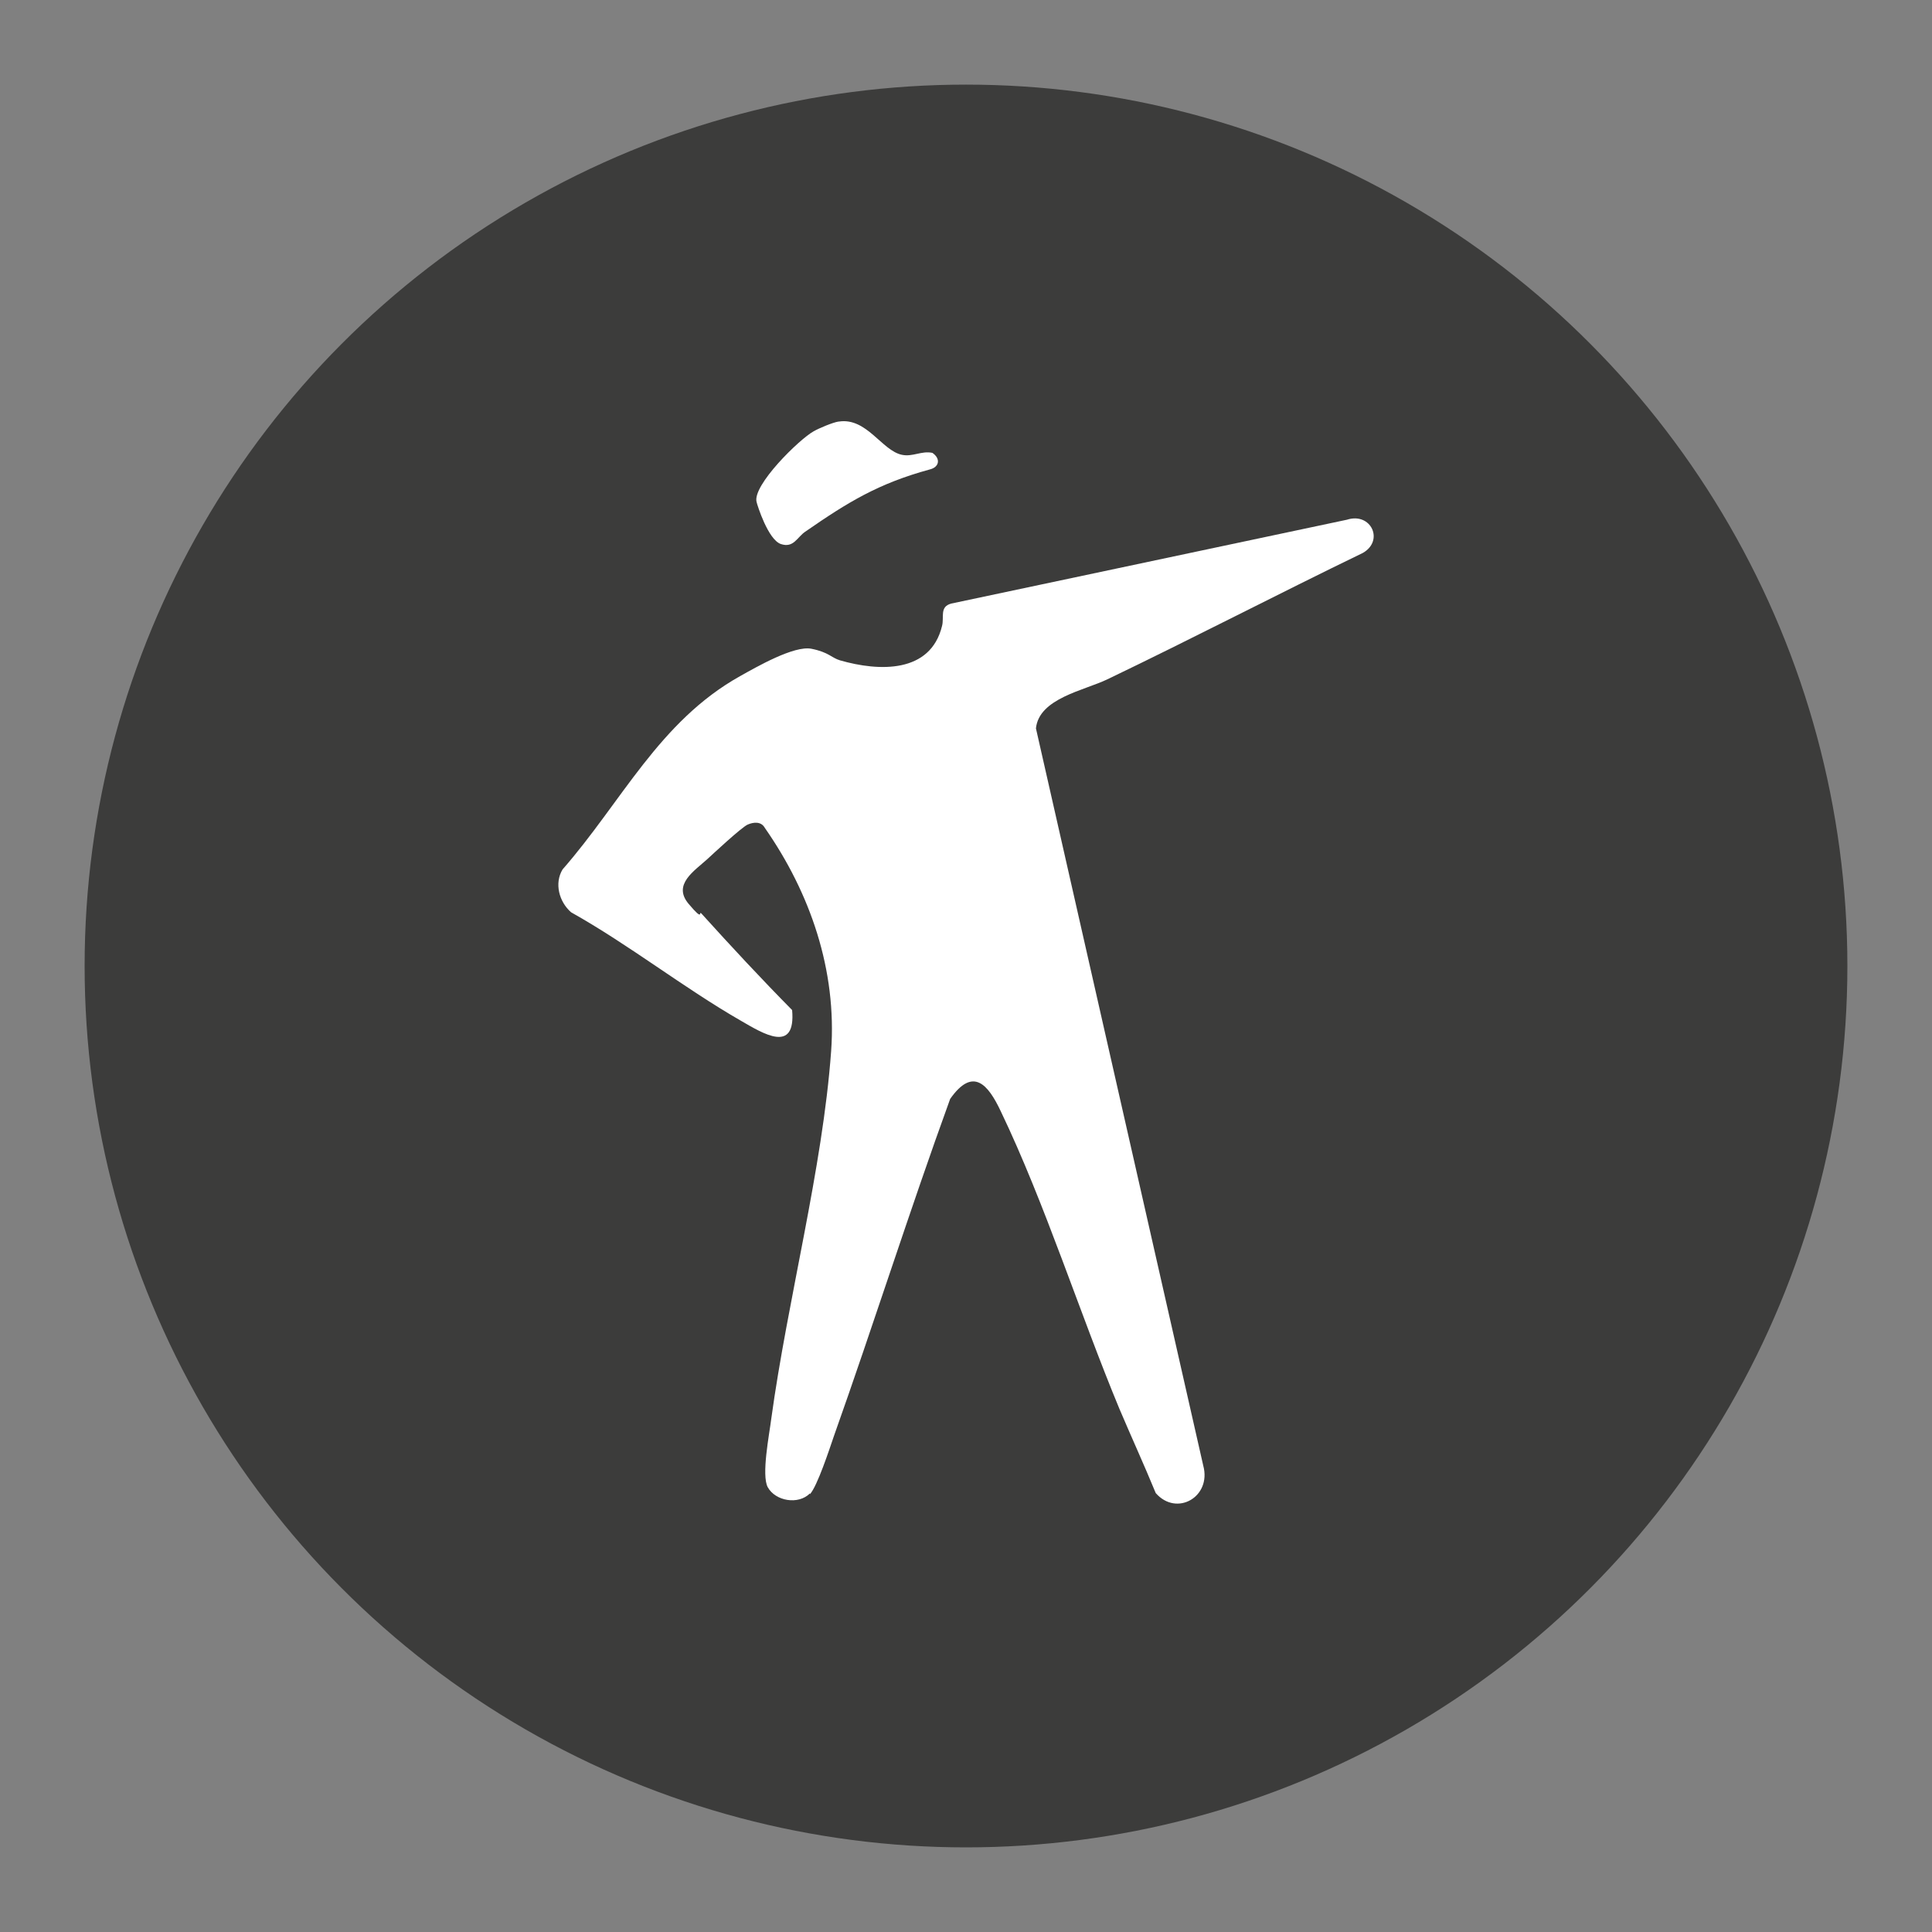 <?xml version="1.0" encoding="UTF-8"?>
<svg xmlns="http://www.w3.org/2000/svg" version="1.1" viewBox="0 0 500 500">
  <rect x="0" y="0" width="500" height="500" fill="#808080" stroke="none"/>
  <!-- Generator: Adobe Illustrator 29.2.1, SVG Export Plug-In . SVG Version: 2.1.0 Build 116)  -->
  <defs>
    <style>
      .st0 {
        fill: #3c3c3b;
      }

      .st1 {
        fill: #fff;
      }
    </style>
  </defs>
  <g id="Shape">
    <circle class="st0" cx="250" cy="250" r="228.1"/>
  </g>
  <g id="Logo">
    <g>
      <path class="st1" d="M209.6,386.5c-3,3-8.9,2-10.9-1.6-1.7-3.1.4-13.7.9-17.7,4.2-30.7,13.3-64.8,15.5-95.2,1.5-20.9-5.4-40.9-17.2-57.8-.9-1.6-2.8-1.5-4.4-.8s-9.1,7.7-10.4,8.9c-3.4,3.1-9.1,6.6-4.9,11.6s2.4,1.5,3.4,2.6c7.6,8.4,15.4,16.8,23.4,24.9,1,11.4-7.5,6.1-13.2,2.8-14.8-8.5-29-19.7-44-28.1-3.1-2.7-4.4-7.5-2.2-11.1,15.3-17.5,25-38.3,45.9-50,4.3-2.4,14-8,18.5-7.1s5.1,2.3,7.4,3c10.1,2.9,23.4,3.4,26.4-8.9.6-2.3-.7-5,2.4-5.8l102.4-21.7c6.2-2,9.7,5.4,4.1,8.6-22.1,10.7-44,22.1-66.1,32.7-6,2.9-17.7,4.9-18.5,12.7l43.3,190.8c2.2,8.1-6.9,13.3-12.3,7.1-3-7.3-6.3-14.5-9.4-21.8-10.3-24.8-19.2-53-30.7-77-3.3-7-7.2-11.6-13.1-3.2-10.5,28.9-19.8,58.3-30.1,87.3-1.1,3.2-4.3,13-6.2,15Z"/>
      <path class="st1" d="M217.1,109.1c7.2-1.1,11.1,7.5,16.3,8.6,2.8.6,5.1-1.1,7.9-.5,2.2,1.5,1.8,3.7-.7,4.3-13.2,3.6-21.1,8.4-32.2,16.1-2.1,1.4-3,4.3-6.3,3.2s-6.1-10-6.3-10.9c-1.1-4.3,11-16.2,14.8-18.3,1.4-.8,5-2.3,6.4-2.5Z"/>
    </g>
  </g>
</svg>